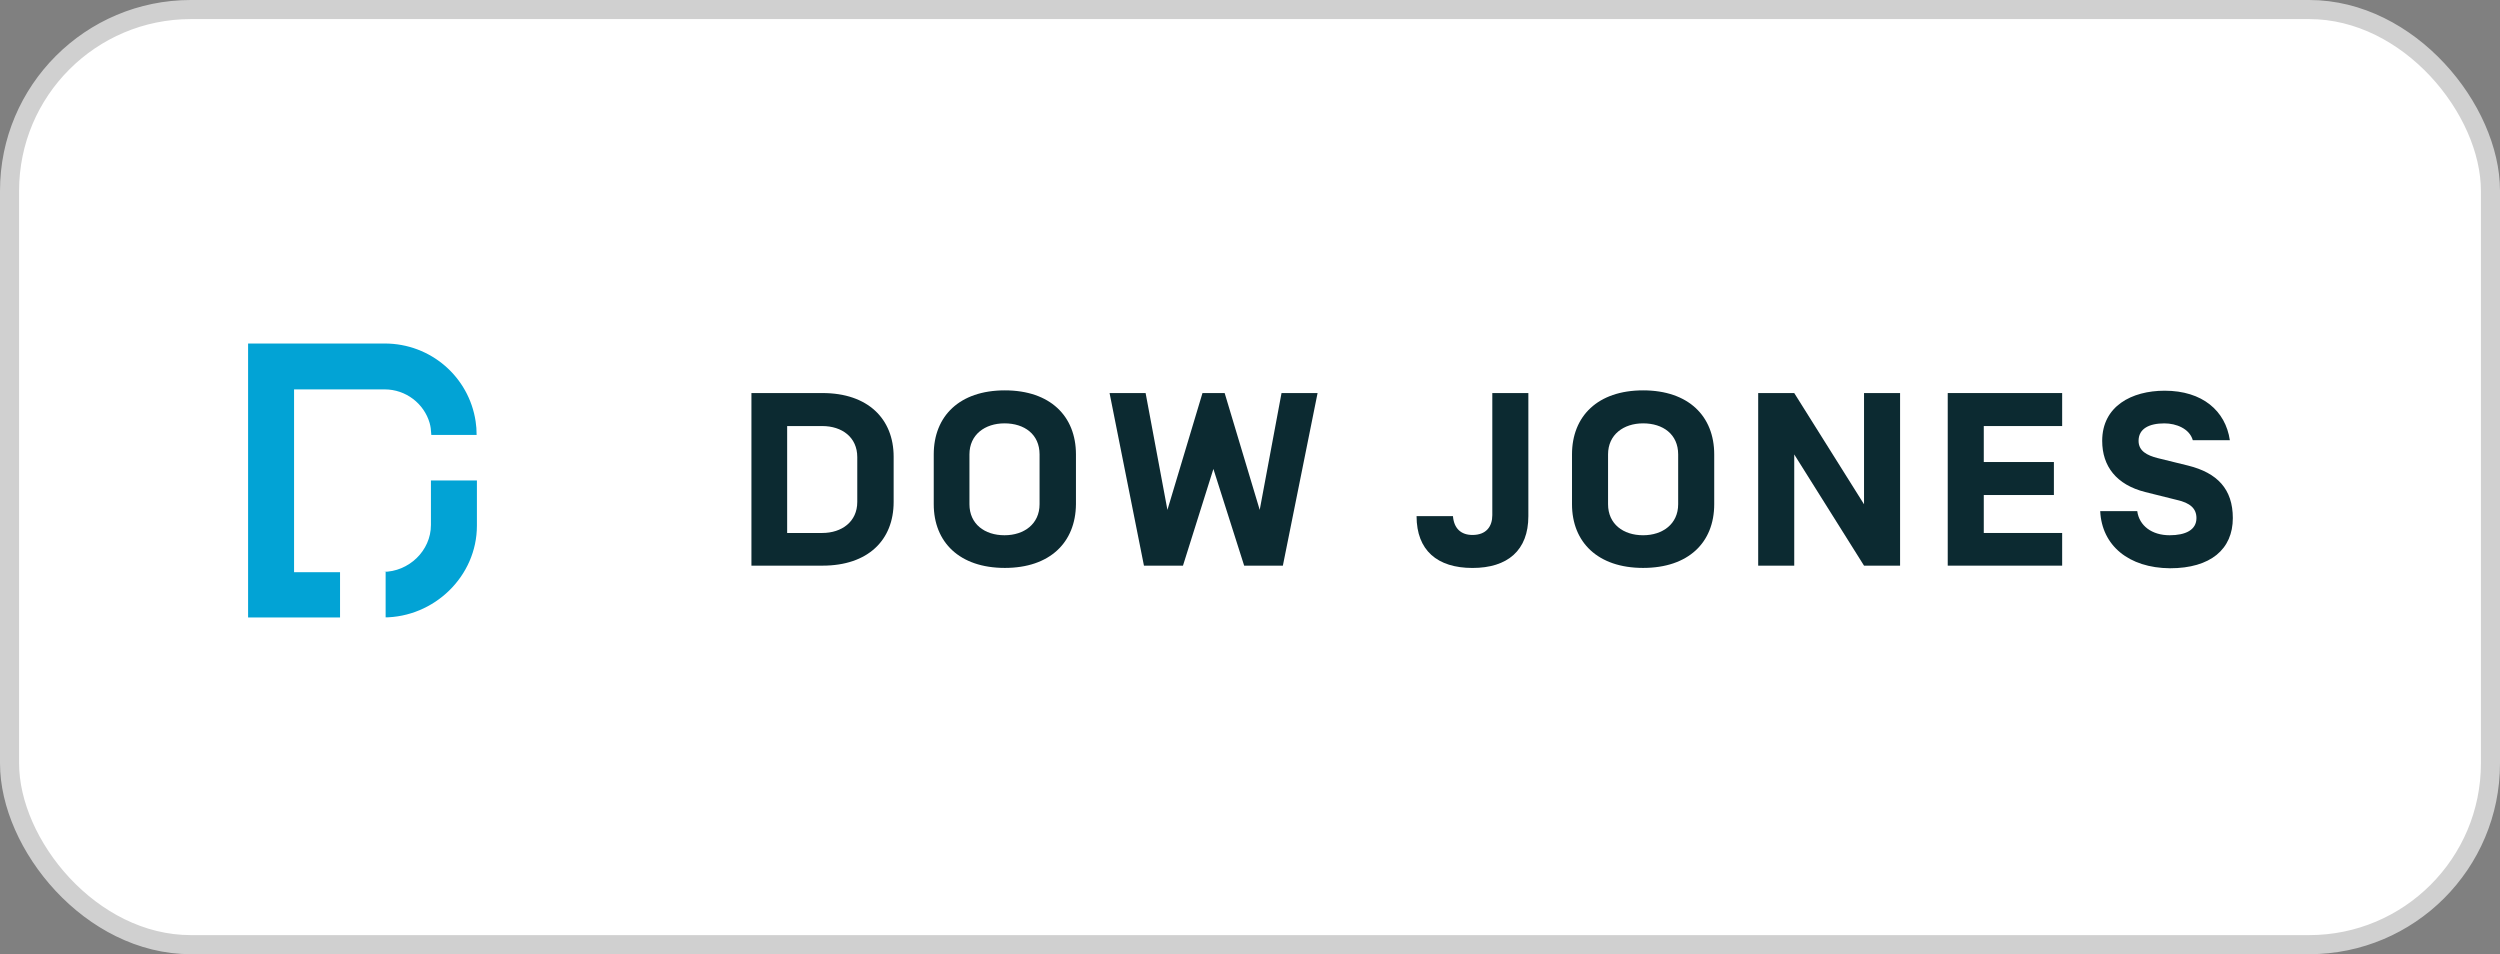 <svg width="131" height="50" viewBox="0 0 131 50" fill="none" xmlns="http://www.w3.org/2000/svg">
<rect x="0" y="0" width="131" height="50" fill="#808080" stroke="none"/>
<rect x="0.5" y="0.5" width="130" height="49" rx="9.5" fill="white" stroke="#D0D0D0"/>
<path d="M22.601 22.79C22.584 22.496 22.566 22.358 22.514 22.168C22.22 21.147 21.267 20.404 20.157 20.404H15.409V29.984H17.818V32.354H13V18H20.157C22.584 18 24.577 19.764 24.923 22.081C24.958 22.306 24.975 22.531 24.975 22.79H22.601Z" fill="#02A3D5"/>
<path d="M24.99 25.176V27.545C24.99 30.191 22.755 32.353 20.103 32.353H20.207V29.966H20.068C21.42 29.966 22.581 28.859 22.581 27.51V25.176H24.99Z" fill="#02A3D5"/>
<path d="M44.921 23.951C44.921 22.913 44.123 22.325 43.084 22.325H41.247V27.928H43.084C44.106 27.928 44.921 27.34 44.921 26.303V23.951ZM39.375 29.64V20.596H43.101C45.475 20.596 46.827 21.945 46.827 23.933V26.303C46.827 28.309 45.475 29.64 43.101 29.64H39.375Z" fill="#0C2A31"/>
<path d="M54.473 23.81C54.473 22.755 53.676 22.184 52.636 22.184C51.614 22.184 50.799 22.772 50.799 23.81V26.421C50.799 27.459 51.597 28.047 52.636 28.047C53.659 28.047 54.473 27.459 54.473 26.421V23.81ZM52.654 29.759C50.279 29.759 48.928 28.41 48.928 26.421V23.81C48.928 21.804 50.279 20.455 52.654 20.455C55.028 20.455 56.38 21.804 56.38 23.81V26.421C56.362 28.427 55.011 29.759 52.654 29.759Z" fill="#0C2A31"/>
<path d="M63.582 24.573L61.988 29.64H59.943L58.141 20.596H60.03L61.173 26.718L63.01 20.596H64.172L66.009 26.718L67.152 20.596H69.041L67.222 29.64H65.194L63.582 24.573Z" fill="#0C2A31"/>
<path d="M78.197 20.596H80.086V27.046C80.086 28.845 78.994 29.761 77.157 29.761C75.32 29.761 74.228 28.845 74.228 27.046H76.135C76.187 27.686 76.551 28.032 77.157 28.032C77.885 28.032 78.197 27.582 78.197 26.994V20.596Z" fill="#0C2A31"/>
<path d="M87.936 23.81C87.936 22.755 87.139 22.184 86.099 22.184C85.077 22.184 84.262 22.772 84.262 23.81V26.421C84.262 27.459 85.059 28.047 86.099 28.047C87.121 28.047 87.936 27.459 87.936 26.421V23.81ZM86.099 29.759C83.725 29.759 82.373 28.41 82.373 26.421V23.81C82.373 21.804 83.725 20.455 86.099 20.455C88.473 20.455 89.825 21.804 89.825 23.81V26.421C89.825 28.427 88.473 29.759 86.099 29.759Z" fill="#0C2A31"/>
<path d="M99.564 29.64H97.675L94.018 23.812V29.64H92.129V20.596H94.018L97.675 26.424V20.596H99.564V29.64Z" fill="#0C2A31"/>
<path d="M103.95 24.21H107.624V25.939H103.95V27.928H108.057V29.64H102.061V20.596H108.057V22.325H103.95V24.21Z" fill="#0C2A31"/>
<path d="M110.051 26.785H111.992C112.096 27.546 112.754 28.047 113.69 28.047C114.522 28.047 115.094 27.77 115.094 27.148C115.094 26.646 114.765 26.352 114.071 26.197L112.408 25.782C110.9 25.401 110.155 24.433 110.155 23.101C110.155 21.285 111.697 20.473 113.43 20.473C115.406 20.473 116.619 21.528 116.844 23.067H114.903C114.73 22.461 114.037 22.185 113.413 22.185C112.616 22.185 112.061 22.461 112.061 23.101C112.061 23.637 112.512 23.862 113.049 24.001L114.661 24.398C116.186 24.779 117 25.626 117 27.148C117 28.774 115.839 29.777 113.707 29.777C111.541 29.759 110.137 28.583 110.051 26.785Z" fill="#0C2A31"/>
</svg>
